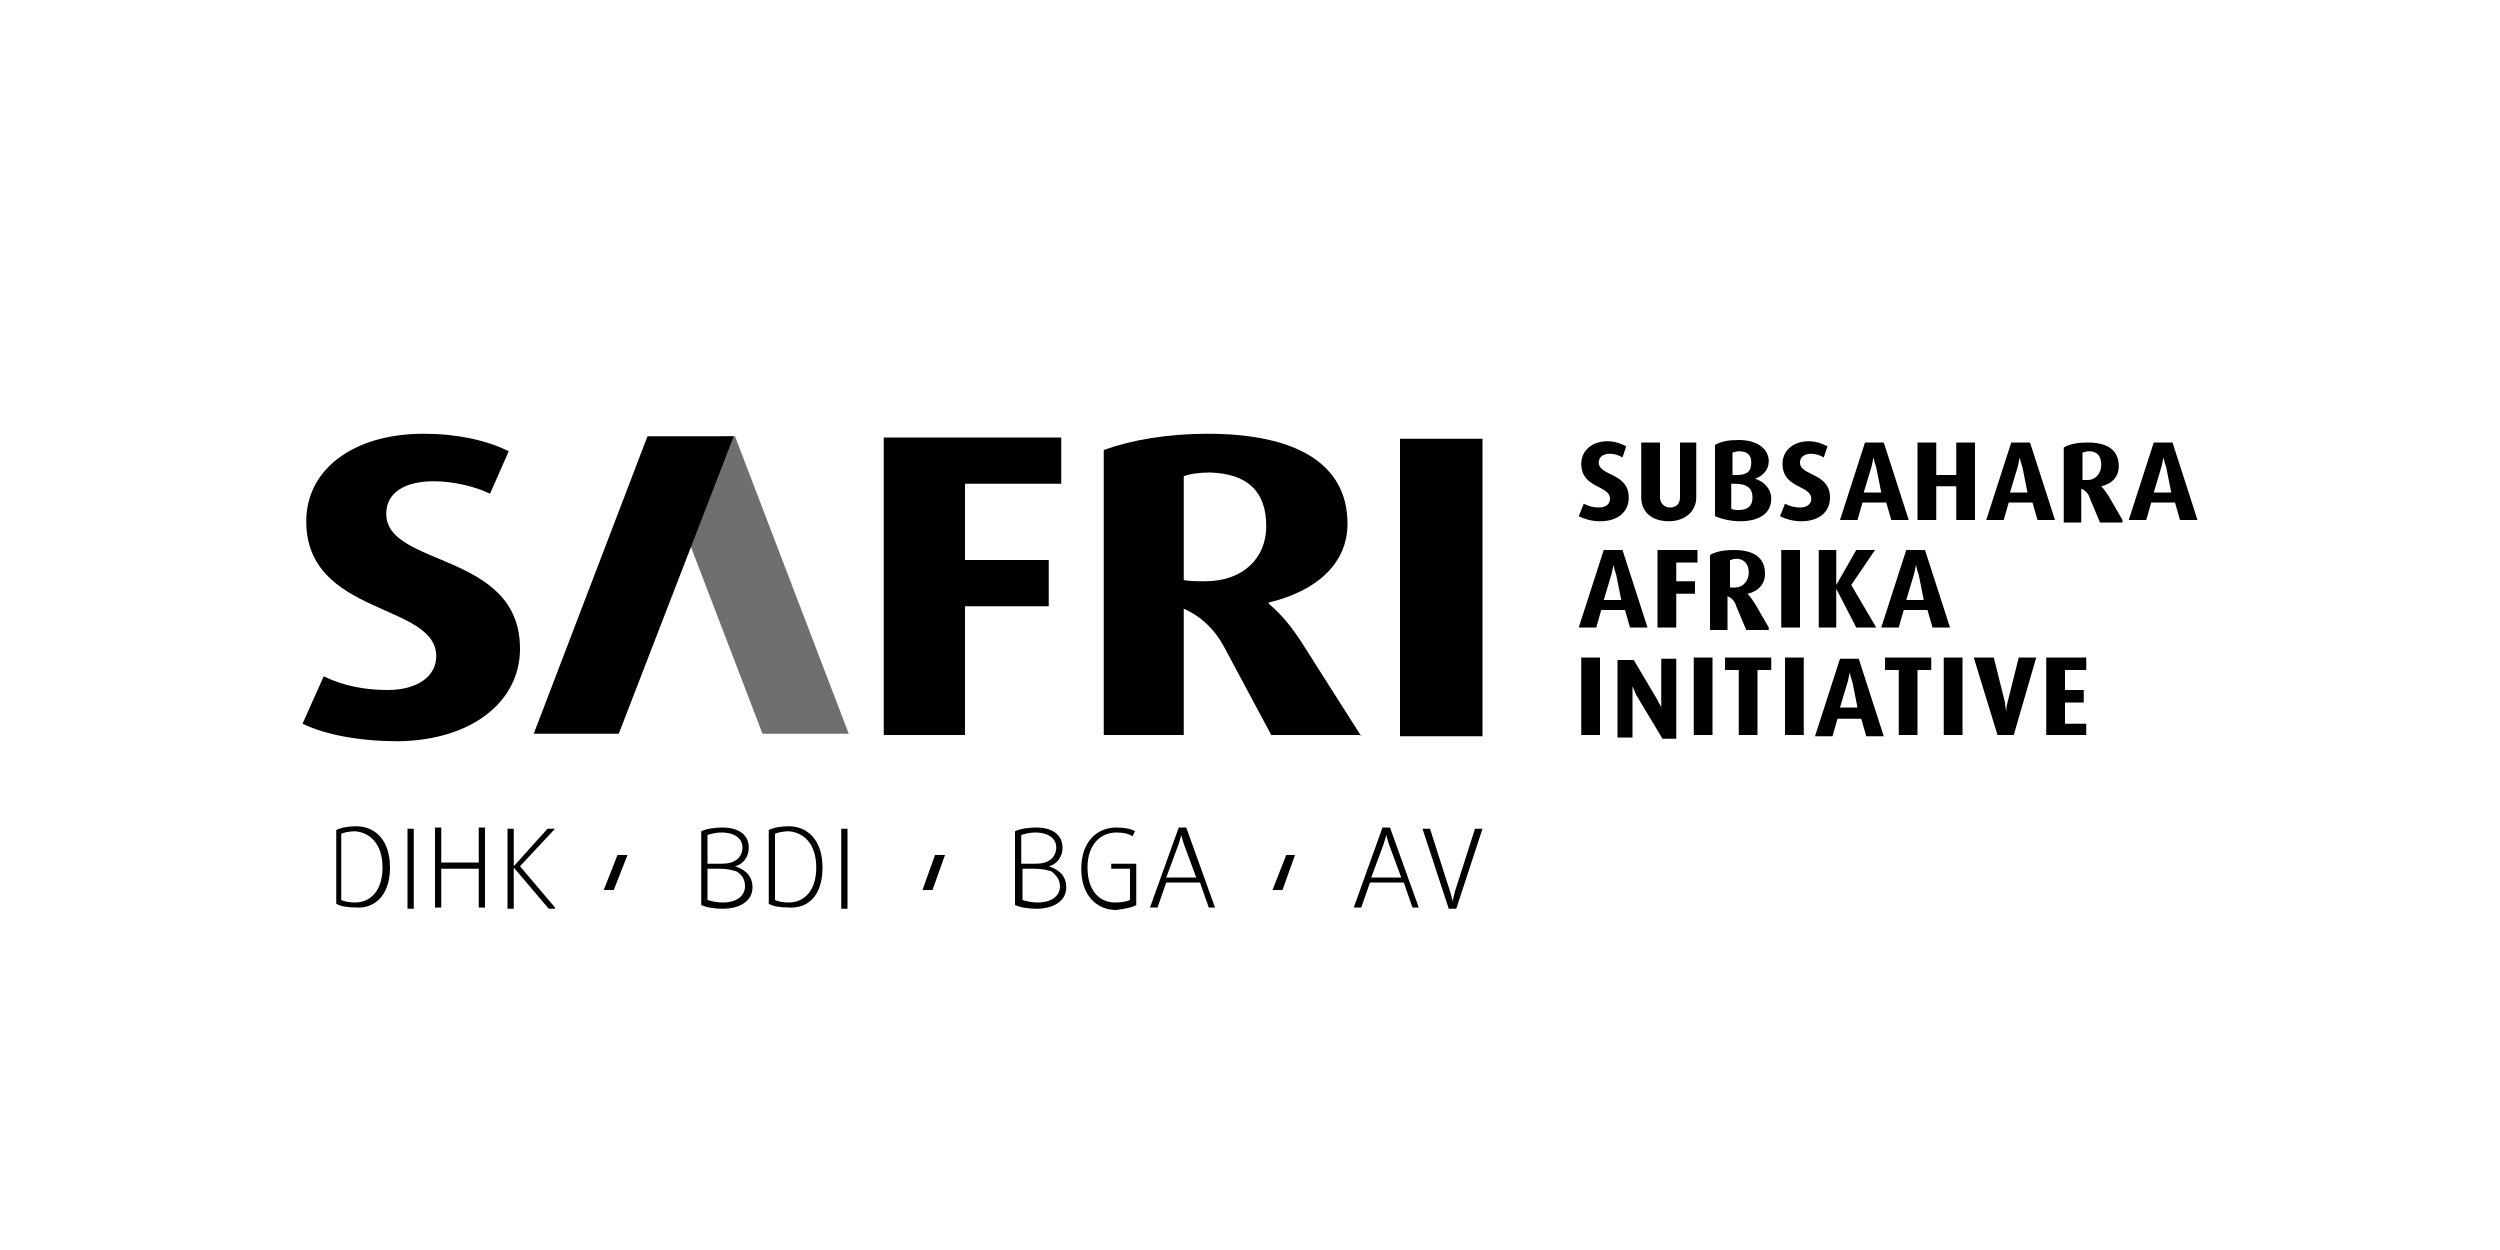 <?xml version="1.0" encoding="UTF-8"?>
<svg xmlns="http://www.w3.org/2000/svg" xmlns:xlink="http://www.w3.org/1999/xlink" version="1.1" x="0px" y="0px" viewBox="0 0 200 100" style="enable-background:new 0 0 200 100;" xml:space="preserve">
<style type="text/css">
	.st0{fill:none;}
	.st1{fill-rule:evenodd;clip-rule:evenodd;fill:#C6C6C6;}
	.st2{fill:#9D9D9C;}
	.st3{fill-rule:evenodd;clip-rule:evenodd;}
	.st4{fill:#C6C6C6;}
	.st5{clip-path:url(#SVGID_00000127002970843090098810000011441153108714711722_);}
	.st6{fill:#706F6F;}
	.st7{clip-path:url(#SVGID_00000109726256715166776990000007355449255321704630_);}
	.st8{display:none;}
	.st9{display:inline;fill:none;stroke:#E82F89;stroke-width:0.305;stroke-miterlimit:10;}
	.st10{display:inline;fill:none;stroke:#E82F89;stroke-width:0.332;stroke-miterlimit:10;}
	.st11{display:inline;fill:none;stroke:#E82F89;stroke-width:0.308;stroke-miterlimit:10;}
	.st12{display:inline;fill:none;stroke:#E82F89;stroke-width:0.402;stroke-miterlimit:10;}
	.st13{display:inline;fill:none;stroke:#E82F89;stroke-width:0.274;stroke-miterlimit:10;}
	.st14{display:inline;fill:none;stroke:#E82F89;stroke-width:0.348;stroke-miterlimit:10;}
</style>
<g id="Logos">
	<rect class="st0" width="200" height="100"></rect>
	<g>
		<path d="M128,52.6h-1.5v6.2h1.5V52.6L128,52.6z M134.1,58.9v-6.2h-1.2v3.2c0,0.3,0,0.5,0,0.7h0c-0.1-0.3-0.2-0.3-0.3-0.6l-1.9-3.2    h-1.3v6.2h1.2v-3.4c0-0.2,0-0.4,0-0.7h0c0.1,0.2,0.2,0.5,0.3,0.7l2.1,3.5H134.1L134.1,58.9z M137,52.6h-1.5v6.2h1.5V52.6L137,52.6    z M141.7,53.6v-1H138v1h1.1v5.2h1.5v-5.2H141.7L141.7,53.6z M144.3,52.6h-1.5v6.2h1.5V52.6L144.3,52.6z M150.7,58.9l-2-6.2h-1.5    l-2,6.2h1.4l0.4-1.4h1.9l0.4,1.4H150.7L150.7,58.9z M148.6,56.6h-1.4l0.6-2c0.1-0.3,0.1-0.6,0.2-0.8h0c0,0.2,0.1,0.5,0.2,0.8    L148.6,56.6L148.6,56.6z M154.5,53.6v-1h-3.7v1h1.1v5.2h1.5v-5.2H154.5L154.5,53.6z M157,52.6h-1.5v6.2h1.5V52.6L157,52.6z     M162.9,52.6h-1.4l-0.9,3.6c-0.1,0.3-0.1,0.6-0.1,0.8h0c0-0.2-0.1-0.5-0.1-0.8l-0.9-3.6h-1.6l1.9,6.2h1.3L162.9,52.6L162.9,52.6z     M166.9,58.9v-1h-1.7v-1.7h1.5v-1h-1.5v-1.6h1.7v-1h-3.2v6.2H166.9L166.9,58.9z"></path>
		<g>
			<defs>
				<rect id="SVGID_1_" x="24.2" y="34.7" width="151.6" height="38"></rect>
			</defs>
			<clipPath id="SVGID_00000145032249321343433660000012584542520192199813_">
				<use xlink:href="#SVGID_1_" style="overflow:visible;"></use>
			</clipPath>
			<path style="clip-path:url(#SVGID_00000145032249321343433660000012584542520192199813_);" d="M131.8,50.2l-2-6.2h-1.5l-2,6.2     h1.4l0.4-1.4h1.9l0.4,1.4H131.8L131.8,50.2z M129.7,48h-1.4l0.6-2c0.1-0.3,0.1-0.6,0.2-0.8h0c0,0.2,0.1,0.5,0.2,0.8L129.7,48     L129.7,48z M135.8,45v-1h-3.2v6.2h1.5v-2.7h1.5v-1h-1.5V45H135.8L135.8,45z M141.5,50.2l-1.1-1.9c-0.2-0.3-0.4-0.6-0.6-0.8v0     c0.9-0.2,1.4-0.8,1.4-1.6c0-1.3-0.9-1.9-2.5-1.9c-0.7,0-1.4,0.1-1.9,0.4v6h1.4v-2.7c0.3,0.1,0.6,0.4,0.7,0.8l0.8,1.9H141.5     L141.5,50.2z M139.9,45.8c0,0.6-0.4,1.2-1.1,1.2c-0.1,0-0.3,0-0.4,0v-2.2c0.1,0,0.3-0.1,0.5-0.1     C139.5,44.7,139.9,45.1,139.9,45.8 M144,44h-1.5v6.2h1.5V44L144,44z M150.1,50.2l-2-3.4L150,44h-1.5l-1.6,2.8h0V44h-1.4v6.2h1.4     v-3.1h0l1.6,3.1H150.1L150.1,50.2z M156,50.2l-2-6.2h-1.5l-2,6.2h1.4l0.4-1.4h1.9l0.4,1.4H156L156,50.2z M153.9,48h-1.4l0.6-2     c0.1-0.3,0.1-0.6,0.2-0.8h0c0,0.2,0.1,0.5,0.2,0.8L153.9,48L153.9,48z"></path>
			<path style="clip-path:url(#SVGID_00000145032249321343433660000012584542520192199813_);" d="M130.3,39.8c0-2-2.4-1.7-2.4-2.8     c0-0.4,0.3-0.7,0.9-0.7c0.3,0,0.7,0.1,1,0.3l0.3-0.9c-0.4-0.2-0.9-0.4-1.5-0.4c-1.3,0-2.1,0.8-2.1,1.8c0,2,2.3,1.7,2.3,2.8     c0,0.4-0.3,0.7-0.9,0.7c-0.4,0-0.8-0.1-1.2-0.3l-0.4,1c0.4,0.2,1,0.4,1.7,0.4C129.5,41.7,130.3,40.9,130.3,39.8 M135.8,35.4h-1.4     v4.4c0,0.5-0.3,0.8-0.8,0.8c-0.4,0-0.8-0.3-0.8-0.8v-4.4h-1.5v4.4c0,1.2,0.9,1.9,2.2,1.9c1.3,0,2.2-0.8,2.2-1.9V35.4L135.8,35.4z      M141.7,39.9c0-0.8-0.6-1.4-1.3-1.6v0c0.6-0.2,1.1-0.7,1.1-1.4c0-0.9-0.8-1.7-2.4-1.7c-0.8,0-1.4,0.1-1.9,0.4v5.7     c0.5,0.2,1.2,0.4,2,0.4C140.7,41.7,141.7,41.1,141.7,39.9 M140.1,37c0,0.7-0.3,1-1.2,1h-0.3v-1.8c0.1,0,0.3-0.1,0.5-0.1     C139.8,36.1,140.1,36.4,140.1,37 M140.2,39.8c0,0.7-0.4,1-1.1,1c-0.2,0-0.4,0-0.6-0.1v-2h0.3C139.8,38.7,140.2,39.1,140.2,39.8      M146.4,39.8c0-2-2.4-1.7-2.4-2.8c0-0.4,0.3-0.7,0.9-0.7c0.3,0,0.7,0.1,1,0.3l0.3-0.9c-0.4-0.2-0.9-0.4-1.5-0.4     c-1.3,0-2.1,0.8-2.1,1.8c0,2,2.3,1.7,2.3,2.8c0,0.4-0.3,0.7-0.9,0.7c-0.4,0-0.8-0.1-1.2-0.3l-0.4,1c0.4,0.2,1,0.4,1.7,0.4     C145.6,41.7,146.4,40.9,146.4,39.8 M152.7,41.6l-2-6.2h-1.5l-2,6.2h1.4l0.4-1.4h1.9l0.4,1.4H152.7L152.7,41.6z M150.5,39.4h-1.4     l0.6-2c0.1-0.3,0.1-0.6,0.2-0.8h0c0,0.2,0.1,0.5,0.2,0.8L150.5,39.4L150.5,39.4z M158,41.6v-6.2h-1.5v2.6h-1.6v-2.6h-1.5v6.2h1.5     v-2.7h1.6v2.7H158L158,41.6z M164.4,41.6l-2-6.2h-1.5l-2,6.2h1.4l0.4-1.4h1.9l0.4,1.4H164.4L164.4,41.6z M162.2,39.4h-1.4l0.6-2     c0.1-0.3,0.1-0.6,0.2-0.8h0c0,0.2,0.1,0.5,0.2,0.8L162.2,39.4L162.2,39.4z M169.8,41.6l-1.1-1.9c-0.2-0.3-0.4-0.6-0.6-0.8v0     c0.9-0.2,1.4-0.8,1.4-1.6c0-1.3-0.9-1.9-2.5-1.9c-0.7,0-1.4,0.1-1.9,0.4v6h1.4v-2.7c0.3,0.1,0.6,0.4,0.7,0.8l0.8,1.9H169.8     L169.8,41.6z M168.1,37.2c0,0.6-0.4,1.2-1.1,1.2c-0.1,0-0.3,0-0.4,0v-2.2c0.1,0,0.3-0.1,0.5-0.1     C167.8,36.1,168.1,36.5,168.1,37.2 M175.8,41.6l-2-6.2h-1.5l-2,6.2h1.4l0.4-1.4h1.9l0.4,1.4H175.8L175.8,41.6z M173.7,39.4h-1.4     l0.6-2c0.1-0.3,0.1-0.6,0.2-0.8h0c0,0.2,0.1,0.5,0.2,0.8L173.7,39.4L173.7,39.4z"></path>
		</g>
		<polygon class="st6" points="67.9,58.7 58.8,34.9 52,35.2 61,58.7 67.9,58.7   "></polygon>
		<g>
			<defs>
				<rect id="SVGID_00000121971467501917521690000005418456854268725180_" x="24.2" y="34.7" width="151.6" height="38"></rect>
			</defs>
			<clipPath id="SVGID_00000017513435543817261770000001762789088828251069_">
				<use xlink:href="#SVGID_00000121971467501917521690000005418456854268725180_" style="overflow:visible;"></use>
			</clipPath>
			<polygon style="clip-path:url(#SVGID_00000017513435543817261770000001762789088828251069_);" points="42.7,58.7 51.8,34.9      58.7,34.9 49.5,58.7 42.7,58.7    "></polygon>
			<path style="clip-path:url(#SVGID_00000017513435543817261770000001762789088828251069_);" d="M41.6,51.9     c0-7.8-10.7-6.5-10.7-10.8c0-1.7,1.5-2.6,3.8-2.6c1.5,0,3.3,0.4,4.5,1l1.5-3.4c-1.8-0.9-4.2-1.4-6.8-1.4c-5.7,0-9.4,2.9-9.4,7     c0,7.6,10.4,6.5,10.4,10.8c0,1.6-1.5,2.7-3.9,2.7c-1.7,0-3.5-0.3-5.1-1.1l-1.7,3.8c1.9,0.9,4.6,1.4,7.7,1.4     C37.8,59.2,41.6,56.1,41.6,51.9"></path>
			<path style="clip-path:url(#SVGID_00000017513435543817261770000001762789088828251069_);" d="M84.9,38.8v-3.8H70.7v23.8h6.5     V48.5h6.7v-3.7h-6.7v-6.1H84.9L84.9,38.8z M108.9,58.9l-4.7-7.4c-0.7-1.1-1.6-2.3-2.7-3.2v-0.1c3.8-0.9,6.3-3.1,6.3-6.3     c0-4.8-4.1-7.2-11.2-7.2c-3.2,0-6.1,0.5-8.3,1.3v22.8h6.4V48.7c1.4,0.6,2.5,1.7,3.2,3l3.8,7.1H108.9L108.9,58.9z M101.3,42.1     c0,2.5-1.8,4.4-4.9,4.4c-0.6,0-1.3,0-1.7-0.1v-8.3c0.5-0.2,1.3-0.3,2.1-0.3C99.8,37.9,101.3,39.3,101.3,42.1"></path>
		</g>
		<polygon points="118.6,35.1 112,35.1 112,58.9 118.6,58.9 118.6,35.1   "></polygon>
		<path d="M31.2,69.4c0-2.2-1.2-3.3-2.7-3.3c-0.6,0-1.2,0.1-1.6,0.3v5.9c0.3,0.2,0.9,0.3,1.6,0.3C29.9,72.7,31.2,71.7,31.2,69.4     M30.6,69.4c0,1.9-1,2.8-2.2,2.8c-0.5,0-0.9-0.1-1.1-0.2v-5.3c0.2-0.1,0.7-0.2,1.1-0.2C29.6,66.6,30.6,67.5,30.6,69.4 M33.1,66.3    h-0.5v6.4h0.5V66.3L33.1,66.3z M38.8,72.6v-6.4h-0.5v2.8h-3v-2.8h-0.5v6.4h0.5v-3.1h3v3.1H38.8L38.8,72.6z M44.4,72.6l-2.8-3.3    l2.8-3h-0.6l-2.7,3h0v-3h-0.5v6.4h0.5v-3.3h0l2.8,3.3H44.4L44.4,72.6z M60.2,71c0-1.1-0.8-1.5-1.4-1.7v0c0.5-0.1,1.1-0.6,1.1-1.5    c0-1-0.8-1.6-2.1-1.6c-0.6,0-1.3,0.1-1.7,0.3v5.9c0.4,0.2,1.1,0.3,1.7,0.3C59.3,72.7,60.2,72,60.2,71 M59.4,67.8    c0,0.4-0.2,0.8-0.5,1c-0.3,0.2-0.6,0.3-1.3,0.3h-1v-2.3c0.3-0.1,0.7-0.2,1.1-0.2C58.8,66.6,59.4,67.1,59.4,67.8 M59.6,70.9    c0,0.8-0.7,1.3-1.8,1.3c-0.4,0-0.9-0.1-1.2-0.2v-2.5h1c0.6,0,0.9,0.1,1.3,0.2C59.4,70,59.6,70.4,59.6,70.9 M65.8,69.4    c0-2.2-1.2-3.3-2.7-3.3c-0.6,0-1.2,0.1-1.6,0.3v5.9c0.3,0.2,0.9,0.3,1.6,0.3C64.6,72.7,65.8,71.7,65.8,69.4 M65.3,69.4    c0,1.9-1,2.8-2.2,2.8c-0.5,0-0.9-0.1-1.1-0.2v-5.3c0.2-0.1,0.7-0.2,1.1-0.2C64.3,66.6,65.3,67.5,65.3,69.4 M67.8,66.3h-0.5v6.4    h0.5V66.3L67.8,66.3z M85.3,71c0-1.1-0.8-1.5-1.4-1.7v0c0.5-0.1,1.1-0.6,1.1-1.5c0-1-0.8-1.6-2.1-1.6c-0.6,0-1.3,0.1-1.7,0.3v5.9    c0.4,0.2,1.1,0.3,1.7,0.3C84.4,72.7,85.3,72,85.3,71 M84.5,67.8c0,0.4-0.2,0.8-0.5,1c-0.3,0.2-0.6,0.3-1.3,0.3h-1v-2.3    c0.3-0.1,0.7-0.2,1.1-0.2C83.9,66.6,84.5,67.1,84.5,67.8 M84.8,70.9c0,0.8-0.7,1.3-1.8,1.3c-0.4,0-0.9-0.1-1.2-0.2v-2.5h1    c0.6,0,0.9,0.1,1.3,0.2C84.5,70,84.8,70.4,84.8,70.9 M90.9,72.4v-3.3h-2v0.4h1.5v2.5c-0.2,0.1-0.6,0.2-1.2,0.2    c-1.2,0-2.2-0.9-2.2-2.8c0-1.9,1.1-2.8,2.3-2.8c0.6,0,1,0.1,1.3,0.3l0.2-0.4c-0.3-0.2-0.9-0.3-1.5-0.3c-1.5,0-2.8,1.1-2.8,3.3    c0,2.2,1.3,3.3,2.8,3.3C90,72.7,90.6,72.6,90.9,72.4 M97.2,72.6l-2.3-6.4h-0.6l-2.3,6.4h0.6l0.7-2h2.7l0.7,2H97.2L97.2,72.6z     M95.7,70.2h-2.4l1-2.7c0.1-0.3,0.2-0.7,0.2-0.7h0c0,0,0.1,0.4,0.2,0.7L95.7,70.2L95.7,70.2z M113.5,72.6l-2.3-6.4h-0.6l-2.3,6.4    h0.6l0.7-2h2.7l0.7,2H113.5L113.5,72.6z M112.1,70.2h-2.4l1-2.7c0.1-0.3,0.2-0.7,0.2-0.7h0c0,0,0.1,0.4,0.2,0.7L112.1,70.2    L112.1,70.2z M118.6,66.3H118l-1.6,5c-0.1,0.4-0.2,0.8-0.2,0.8h0c0,0-0.1-0.5-0.2-0.8l-1.6-5h-0.6l2.1,6.4h0.6L118.6,66.3    L118.6,66.3z"></path>
		<polygon points="48.3,71.2 49.4,68.4 50.2,68.4 49.1,71.2 48.3,71.2   "></polygon>
		<polygon points="73.8,71.2 74.8,68.4 75.6,68.4 74.6,71.2 73.8,71.2   "></polygon>
		<polygon points="101.8,71.2 102.9,68.4 103.6,68.4 102.6,71.2 101.8,71.2   "></polygon>
	</g>
</g>
<g id="Ebene_2" class="st8">
	<rect x="24.2" class="st9" width="151.6" height="100"></rect>
	<rect x="10" class="st10" width="180" height="100"></rect>
	<rect x="0" y="26.5" class="st11" width="200" height="47"></rect>
	<rect x="0" y="10" class="st12" width="200" height="80"></rect>
	<rect x="0" y="31.5" class="st13" width="200" height="37"></rect>
</g>
</svg>
